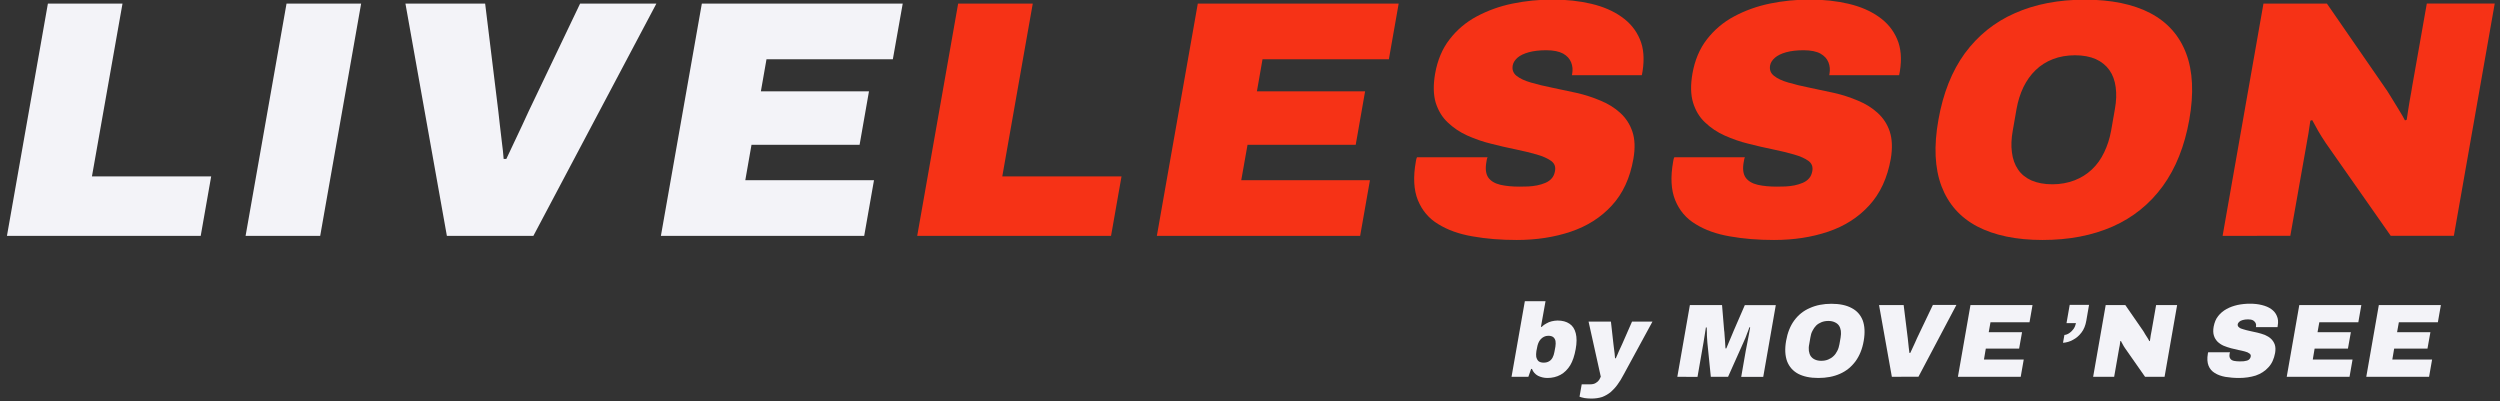 <?xml version="1.0" encoding="utf-8"?>
<!-- Generator: Adobe Illustrator 26.5.0, SVG Export Plug-In . SVG Version: 6.00 Build 0)  -->
<svg version="1.1" id="Calque_1" xmlns="http://www.w3.org/2000/svg" xmlns:xlink="http://www.w3.org/1999/xlink" x="0px" y="0px"
	 viewBox="0 0 29.857 4.791" enable-background="new 0 0 29.857 4.791" xml:space="preserve">
<rect x="0" y="0" width="29.857" height="4.791" fill="#333333" stroke="none"/>
<g id="live_lesson">
	<g>
		<path fill="#F3F3F8" d="M0.083,2.817l0.489-2.774h0.891L1.098,2.107h1.424l-0.125,0.71C2.397,2.817,0.083,2.817,0.083,2.817z"/>
		<path fill="#F3F3F8" d="M2.933,2.817l0.489-2.774h0.891L3.824,2.817H2.933z"/>
		<path fill="#F3F3F8" d="M5.337,2.817L4.842,0.043h0.952l0.157,1.283c0.004,0.034,0.01,0.085,0.017,0.152
			c0.008,0.067,0.016,0.139,0.025,0.214c0.01,0.076,0.018,0.145,0.022,0.206h0.032C6.074,1.84,6.104,1.776,6.138,1.705
			c0.034-0.073,0.067-0.144,0.1-0.212c0.033-0.069,0.058-0.125,0.077-0.167l0.613-1.283h0.911L6.37,2.817H5.337z"/>
		<path fill="#F3F3F8" d="M7.893,2.817l0.489-2.774h2.399l-0.118,0.665H9.154L9.087,1.091h1.291l-0.112,0.638H8.975L8.901,2.152
			h1.537l-0.117,0.665H7.893z"/>
		<path fill="#F63216" d="M10.954,2.817l0.489-2.774h0.891L11.97,2.107h1.424l-0.125,0.71C13.269,2.817,10.954,2.817,10.954,2.817z"
			/>
		<path fill="#F63216" d="M13.816,2.817l0.489-2.774h2.399l-0.117,0.665h-1.509l-0.067,0.383h1.292l-0.112,0.638h-1.292
			l-0.075,0.423h1.537l-0.117,0.665H13.816z"/>
		<path fill="#F63216" d="M18.114,2.866c-0.19,0-0.366-0.014-0.527-0.043c-0.16-0.027-0.297-0.076-0.41-0.146
			c-0.112-0.067-0.193-0.163-0.243-0.285s-0.058-0.277-0.025-0.462c0.001-0.006,0.003-0.013,0.004-0.022
			c0.002-0.009,0.005-0.02,0.01-0.03h0.843c-0.005,0.011-0.008,0.021-0.01,0.03c-0.001,0.01-0.003,0.018-0.004,0.026
			c-0.015,0.081-0.007,0.143,0.022,0.186c0.031,0.043,0.078,0.071,0.145,0.087c0.066,0.015,0.143,0.022,0.229,0.022
			c0.032,0,0.066-0.001,0.103-0.002c0.036-0.002,0.072-0.006,0.107-0.013s0.067-0.017,0.098-0.03s0.057-0.031,0.077-0.055
			c0.02-0.022,0.032-0.052,0.038-0.086c0.01-0.052-0.006-0.092-0.047-0.122c-0.041-0.029-0.098-0.055-0.172-0.076
			s-0.158-0.042-0.251-0.061c-0.094-0.019-0.19-0.041-0.291-0.067c-0.101-0.024-0.195-0.058-0.286-0.098
			c-0.089-0.04-0.167-0.093-0.233-0.156c-0.067-0.062-0.115-0.142-0.145-0.237c-0.028-0.095-0.03-0.211-0.007-0.345
			c0.028-0.161,0.086-0.299,0.173-0.411c0.087-0.113,0.195-0.205,0.324-0.274c0.13-0.069,0.271-0.121,0.427-0.153
			s0.314-0.048,0.479-0.048c0.167,0,0.32,0.017,0.461,0.05S19.265,0.13,19.364,0.2c0.101,0.07,0.174,0.159,0.22,0.267
			c0.046,0.106,0.056,0.234,0.033,0.383l-0.009,0.048h-0.835l0.003-0.016c0.009-0.049,0.005-0.094-0.012-0.137
			c-0.018-0.044-0.049-0.078-0.096-0.105c-0.049-0.026-0.115-0.04-0.201-0.04c-0.081,0-0.15,0.008-0.209,0.024
			C18.2,0.64,18.154,0.662,18.122,0.69c-0.031,0.028-0.05,0.059-0.056,0.091c-0.009,0.051,0.006,0.093,0.046,0.125
			c0.041,0.032,0.098,0.059,0.172,0.08c0.074,0.022,0.158,0.042,0.252,0.061c0.094,0.02,0.19,0.04,0.291,0.062
			c0.102,0.023,0.196,0.054,0.286,0.092c0.091,0.037,0.17,0.086,0.236,0.146c0.067,0.061,0.116,0.135,0.146,0.224
			s0.035,0.198,0.012,0.327c-0.04,0.229-0.126,0.414-0.258,0.557c-0.131,0.143-0.295,0.246-0.49,0.312
			C18.563,2.833,18.348,2.866,18.114,2.866z"/>
		<path fill="#F63216" d="M21.187,2.866c-0.19,0-0.366-0.014-0.527-0.043c-0.159-0.027-0.297-0.076-0.409-0.146
			c-0.113-0.067-0.194-0.163-0.244-0.285s-0.058-0.277-0.025-0.462c0.002-0.006,0.003-0.013,0.004-0.022
			c0.002-0.009,0.005-0.02,0.01-0.03h0.843c-0.005,0.011-0.008,0.021-0.009,0.03c-0.002,0.01-0.004,0.018-0.005,0.026
			c-0.015,0.081-0.007,0.143,0.022,0.186c0.031,0.043,0.078,0.071,0.145,0.087c0.066,0.015,0.143,0.022,0.229,0.022
			c0.032,0,0.066-0.001,0.103-0.002c0.036-0.002,0.072-0.006,0.107-0.013c0.034-0.007,0.067-0.017,0.098-0.03
			s0.056-0.031,0.077-0.055c0.02-0.022,0.032-0.052,0.038-0.086c0.009-0.052-0.006-0.092-0.047-0.122
			c-0.04-0.029-0.098-0.055-0.172-0.076s-0.157-0.042-0.251-0.061s-0.19-0.041-0.291-0.067c-0.1-0.024-0.195-0.058-0.285-0.098
			s-0.168-0.093-0.234-0.156c-0.067-0.062-0.115-0.142-0.144-0.237s-0.031-0.211-0.008-0.345c0.028-0.161,0.086-0.299,0.173-0.411
			c0.088-0.113,0.195-0.205,0.325-0.274c0.129-0.069,0.271-0.121,0.426-0.153s0.314-0.048,0.479-0.048
			c0.167,0,0.32,0.017,0.461,0.05S22.338,0.13,22.437,0.2c0.101,0.07,0.174,0.159,0.22,0.267c0.046,0.106,0.057,0.234,0.033,0.383
			l-0.009,0.048h-0.835l0.003-0.016c0.009-0.049,0.005-0.094-0.012-0.137c-0.017-0.044-0.049-0.078-0.096-0.105
			C21.693,0.614,21.626,0.6,21.54,0.6c-0.081,0-0.149,0.008-0.208,0.024c-0.058,0.016-0.103,0.038-0.135,0.066
			s-0.051,0.059-0.057,0.091c-0.009,0.051,0.006,0.093,0.047,0.125c0.04,0.032,0.097,0.059,0.171,0.08
			c0.074,0.022,0.158,0.042,0.252,0.061c0.094,0.02,0.19,0.04,0.291,0.062c0.102,0.023,0.196,0.054,0.286,0.092
			c0.091,0.037,0.17,0.086,0.236,0.146c0.067,0.061,0.117,0.135,0.146,0.224s0.034,0.198,0.012,0.327
			c-0.041,0.229-0.127,0.414-0.259,0.557c-0.131,0.143-0.294,0.246-0.489,0.312C21.637,2.833,21.422,2.866,21.187,2.866z"/>
		<path fill="#F63216" d="M24.393,2.866c-0.314,0-0.574-0.055-0.778-0.161c-0.205-0.107-0.347-0.269-0.428-0.481
			c-0.081-0.215-0.093-0.479-0.037-0.793c0.056-0.317,0.161-0.582,0.316-0.795c0.157-0.212,0.354-0.372,0.598-0.479
			c0.241-0.107,0.521-0.161,0.835-0.161c0.316,0,0.577,0.054,0.782,0.161c0.204,0.107,0.347,0.268,0.427,0.479
			c0.081,0.213,0.094,0.478,0.038,0.795c-0.056,0.314-0.161,0.578-0.317,0.793c-0.156,0.213-0.355,0.374-0.597,0.481
			C24.989,2.812,24.71,2.866,24.393,2.866z M24.511,2.201c0.097,0,0.185-0.017,0.264-0.047c0.08-0.031,0.149-0.074,0.209-0.131
			s0.108-0.124,0.146-0.204c0.038-0.079,0.066-0.166,0.083-0.26l0.045-0.258c0.017-0.095,0.02-0.181,0.009-0.261
			c-0.01-0.078-0.035-0.146-0.075-0.203c-0.04-0.056-0.094-0.1-0.162-0.131c-0.069-0.03-0.151-0.046-0.248-0.046
			s-0.186,0.016-0.264,0.046c-0.08,0.031-0.149,0.075-0.207,0.131c-0.059,0.057-0.107,0.125-0.146,0.204
			c-0.038,0.08-0.065,0.166-0.082,0.261L24.038,1.56c-0.017,0.094-0.021,0.181-0.01,0.26c0.01,0.08,0.034,0.147,0.073,0.204
			c0.038,0.057,0.092,0.1,0.16,0.131C24.331,2.185,24.414,2.201,24.511,2.201z"/>
		<path fill="#F63216" d="M26.544,2.817l0.488-2.774h0.758l0.688,0.996c0.02,0.027,0.045,0.066,0.076,0.117s0.063,0.103,0.095,0.155
			c0.033,0.053,0.057,0.095,0.073,0.127l0.021-0.008c0.011-0.076,0.022-0.15,0.035-0.225c0.014-0.073,0.023-0.129,0.029-0.167
			l0.176-0.996h0.811l-0.488,2.774h-0.754l-0.776-1.108c-0.037-0.055-0.067-0.104-0.092-0.147s-0.048-0.087-0.07-0.127l-0.022,0.008
			c-0.007,0.051-0.015,0.103-0.023,0.153c-0.009,0.052-0.016,0.089-0.02,0.113l-0.196,1.108L26.544,2.817
			C26.544,2.816,26.544,2.817,26.544,2.817z"/>
	</g>
	<g>
		<path fill="#F3F3F8" d="M18.48,4.514c-0.042,0-0.079-0.01-0.112-0.026c-0.033-0.018-0.058-0.045-0.072-0.082h-0.01L18.253,4.5
			h-0.201l0.159-0.903h0.247l-0.055,0.307h0.009c0.017-0.017,0.035-0.031,0.056-0.041c0.021-0.012,0.041-0.021,0.064-0.026
			s0.046-0.009,0.069-0.009c0.059,0,0.106,0.013,0.143,0.038c0.038,0.025,0.062,0.063,0.075,0.114
			c0.013,0.051,0.013,0.114-0.001,0.19c-0.014,0.077-0.035,0.142-0.065,0.192c-0.032,0.051-0.07,0.089-0.116,0.114
			S18.539,4.514,18.48,4.514z M18.435,4.331c0.025,0,0.048-0.005,0.065-0.016c0.018-0.01,0.031-0.024,0.042-0.044
			c0.01-0.02,0.018-0.041,0.022-0.067l0.012-0.065c0.004-0.025,0.004-0.048,0.001-0.067c-0.004-0.019-0.013-0.034-0.026-0.045
			s-0.034-0.017-0.06-0.017c-0.019,0-0.036,0.004-0.052,0.012s-0.028,0.018-0.04,0.031c-0.011,0.012-0.02,0.027-0.027,0.044
			c-0.007,0.018-0.012,0.035-0.015,0.055l-0.008,0.04c-0.004,0.026-0.005,0.05-0.002,0.07c0.005,0.021,0.014,0.039,0.027,0.051
			C18.389,4.325,18.41,4.331,18.435,4.331z"/>
		<path fill="#F3F3F8" d="M19.004,4.76c-0.03,0-0.057-0.003-0.08-0.006c-0.024-0.005-0.045-0.01-0.06-0.016L18.89,4.59h0.1
			c0.029,0,0.053-0.006,0.069-0.017c0.018-0.011,0.03-0.022,0.04-0.037c0.009-0.015,0.015-0.027,0.019-0.037l-0.146-0.658h0.267
			l0.03,0.268c0.002,0.012,0.004,0.028,0.006,0.049S19.28,4.2,19.283,4.221c0.002,0.022,0.003,0.041,0.005,0.058h0.009
			c0.006-0.012,0.012-0.025,0.018-0.04s0.013-0.03,0.02-0.047c0.008-0.016,0.015-0.031,0.021-0.045
			c0.007-0.015,0.013-0.026,0.017-0.037l0.118-0.269h0.244l-0.347,0.638c-0.021,0.041-0.045,0.079-0.069,0.112
			c-0.024,0.035-0.053,0.064-0.082,0.091c-0.03,0.024-0.063,0.044-0.102,0.059C19.095,4.754,19.052,4.76,19.004,4.76z"/>
		<path fill="#F3F3F8" d="M20.032,4.5l0.15-0.857h0.384l0.025,0.302c0.002,0.011,0.004,0.028,0.005,0.053
			c0.002,0.025,0.004,0.053,0.006,0.081c0.002,0.03,0.003,0.057,0.005,0.082h0.01c0.008-0.019,0.017-0.04,0.027-0.065
			c0.011-0.026,0.021-0.052,0.033-0.078c0.012-0.026,0.021-0.051,0.03-0.072l0.131-0.302h0.37l-0.15,0.857h-0.263l0.054-0.31
			c0.006-0.033,0.013-0.067,0.02-0.103c0.006-0.035,0.012-0.068,0.019-0.1c0.006-0.032,0.01-0.058,0.014-0.079h-0.01
			c-0.005,0.018-0.012,0.036-0.021,0.059s-0.017,0.045-0.025,0.066c-0.009,0.022-0.018,0.041-0.026,0.059L20.638,4.5h-0.206
			l-0.041-0.407c-0.001-0.018-0.002-0.036-0.004-0.059c-0.002-0.021-0.002-0.043-0.002-0.066c-0.001-0.022-0.002-0.041-0.002-0.057
			h-0.01c-0.003,0.021-0.006,0.046-0.012,0.078c-0.005,0.031-0.01,0.065-0.016,0.1s-0.012,0.068-0.018,0.102l-0.054,0.31L20.032,4.5
			L20.032,4.5z"/>
		<path fill="#F3F3F8" d="M21.715,4.514c-0.097,0-0.177-0.017-0.24-0.05c-0.062-0.033-0.106-0.083-0.132-0.149
			c-0.024-0.066-0.029-0.146-0.012-0.244s0.05-0.18,0.098-0.245c0.049-0.066,0.11-0.115,0.185-0.147
			c0.075-0.034,0.161-0.051,0.258-0.051c0.099,0,0.179,0.017,0.242,0.051c0.062,0.032,0.106,0.081,0.132,0.147
			c0.024,0.065,0.029,0.147,0.012,0.245s-0.05,0.178-0.098,0.244c-0.049,0.066-0.11,0.116-0.185,0.149
			C21.899,4.498,21.813,4.514,21.715,4.514z M21.751,4.309c0.03,0,0.058-0.005,0.082-0.015s0.046-0.023,0.064-0.041
			c0.019-0.017,0.033-0.038,0.045-0.062c0.013-0.024,0.021-0.052,0.026-0.08l0.014-0.08c0.005-0.029,0.006-0.056,0.003-0.08
			c-0.004-0.024-0.011-0.046-0.023-0.063s-0.028-0.03-0.051-0.04c-0.021-0.01-0.046-0.015-0.076-0.015
			c-0.029,0-0.057,0.005-0.082,0.015c-0.023,0.01-0.045,0.022-0.063,0.04s-0.032,0.039-0.044,0.063
			c-0.013,0.024-0.021,0.051-0.025,0.08l-0.014,0.08c-0.006,0.028-0.007,0.056-0.004,0.08c0.004,0.024,0.011,0.046,0.022,0.062
			c0.013,0.018,0.028,0.031,0.05,0.041S21.721,4.309,21.751,4.309z"/>
		<path fill="#F3F3F8" d="M22.594,4.5l-0.153-0.857h0.294l0.049,0.396c0.001,0.011,0.003,0.026,0.005,0.047
			c0.002,0.021,0.004,0.043,0.007,0.066c0.004,0.023,0.006,0.044,0.008,0.063h0.01c0.008-0.018,0.018-0.037,0.028-0.06
			c0.011-0.023,0.021-0.044,0.03-0.065s0.018-0.038,0.023-0.052l0.189-0.396h0.281l-0.453,0.857L22.594,4.5L22.594,4.5z"/>
		<path fill="#F3F3F8" d="M23.383,4.5l0.15-0.857h0.741l-0.036,0.206h-0.466l-0.021,0.118h0.398l-0.035,0.196h-0.398l-0.022,0.131
			h0.475L24.133,4.5H23.383z"/>
		<path fill="#F3F3F8" d="M24.638,4.094L24.655,4c0.019-0.001,0.037-0.008,0.057-0.021c0.021-0.014,0.038-0.031,0.053-0.052
			c0.014-0.021,0.023-0.044,0.028-0.068H24.68l0.038-0.218h0.231l-0.033,0.191c-0.01,0.055-0.028,0.101-0.057,0.139
			s-0.062,0.067-0.101,0.087C24.72,4.08,24.679,4.091,24.638,4.094z"/>
		<path fill="#F3F3F8" d="M24.998,4.5l0.15-0.857h0.234l0.213,0.308c0.006,0.009,0.014,0.021,0.022,0.037
			c0.01,0.015,0.02,0.031,0.03,0.047c0.011,0.017,0.017,0.029,0.022,0.039l0.007-0.002c0.003-0.022,0.006-0.046,0.01-0.069
			c0.005-0.022,0.008-0.04,0.01-0.052l0.054-0.308h0.251L25.851,4.5h-0.233l-0.24-0.343c-0.011-0.017-0.021-0.032-0.027-0.045
			c-0.008-0.015-0.016-0.027-0.021-0.04l-0.008,0.003c-0.002,0.016-0.003,0.031-0.006,0.047s-0.005,0.027-0.007,0.035L25.249,4.5
			H24.998z"/>
		<path fill="#F3F3F8" d="M26.74,4.514c-0.059,0-0.112-0.005-0.163-0.013c-0.049-0.009-0.091-0.024-0.126-0.046
			c-0.035-0.021-0.06-0.05-0.075-0.088s-0.018-0.085-0.008-0.143c0-0.002,0.001-0.004,0.001-0.007
			c0.001-0.003,0.001-0.006,0.003-0.01h0.261c-0.002,0.004-0.003,0.007-0.004,0.01c0,0.003-0.001,0.006-0.001,0.008
			c-0.005,0.024-0.002,0.044,0.008,0.058c0.009,0.014,0.023,0.022,0.044,0.027c0.021,0.004,0.044,0.006,0.07,0.006
			c0.01,0,0.021,0,0.032-0.001c0.012,0,0.022-0.001,0.032-0.004c0.012-0.001,0.021-0.004,0.031-0.008
			c0.01-0.005,0.018-0.01,0.023-0.018c0.006-0.007,0.01-0.016,0.012-0.027c0.003-0.015-0.002-0.027-0.015-0.036
			c-0.013-0.01-0.029-0.018-0.053-0.024s-0.049-0.013-0.078-0.018c-0.028-0.006-0.059-0.014-0.089-0.021
			c-0.031-0.008-0.061-0.019-0.089-0.03c-0.027-0.012-0.051-0.028-0.072-0.048c-0.02-0.021-0.035-0.044-0.044-0.074
			c-0.009-0.028-0.01-0.064-0.003-0.105c0.01-0.05,0.026-0.093,0.054-0.127c0.027-0.035,0.061-0.063,0.101-0.085
			s0.083-0.037,0.131-0.048c0.048-0.01,0.098-0.015,0.148-0.015s0.099,0.005,0.142,0.016c0.044,0.011,0.081,0.026,0.112,0.048
			s0.054,0.05,0.067,0.082c0.015,0.033,0.019,0.073,0.01,0.118L27.2,3.907h-0.258l0.001-0.005c0.002-0.016,0.002-0.03-0.004-0.042
			c-0.006-0.014-0.016-0.024-0.029-0.033c-0.016-0.009-0.036-0.013-0.062-0.013c-0.025,0-0.046,0.003-0.063,0.008
			c-0.019,0.005-0.032,0.012-0.042,0.021s-0.016,0.019-0.018,0.027c-0.003,0.017,0.002,0.029,0.015,0.039
			c0.012,0.011,0.03,0.019,0.053,0.024c0.022,0.007,0.049,0.014,0.077,0.02c0.029,0.006,0.06,0.012,0.091,0.02
			C26.991,3.98,27.022,3.99,27.049,4c0.028,0.012,0.053,0.027,0.073,0.046s0.035,0.041,0.045,0.069
			c0.009,0.026,0.011,0.061,0.004,0.101c-0.013,0.07-0.039,0.128-0.08,0.171C27.051,4.432,27,4.464,26.94,4.485
			C26.879,4.504,26.812,4.514,26.74,4.514z"/>
		<path fill="#F3F3F8" d="M27.31,4.5l0.15-0.857h0.741l-0.036,0.206h-0.466l-0.021,0.118h0.398l-0.035,0.196h-0.398l-0.022,0.131
			h0.475L28.06,4.5H27.31z"/>
		<path fill="#F3F3F8" d="M28.26,4.5l0.15-0.857h0.741l-0.036,0.206h-0.466l-0.021,0.118h0.398l-0.035,0.196h-0.398l-0.022,0.131
			h0.475L29.01,4.5H28.26z"/>
	</g>
</g>
</svg>
